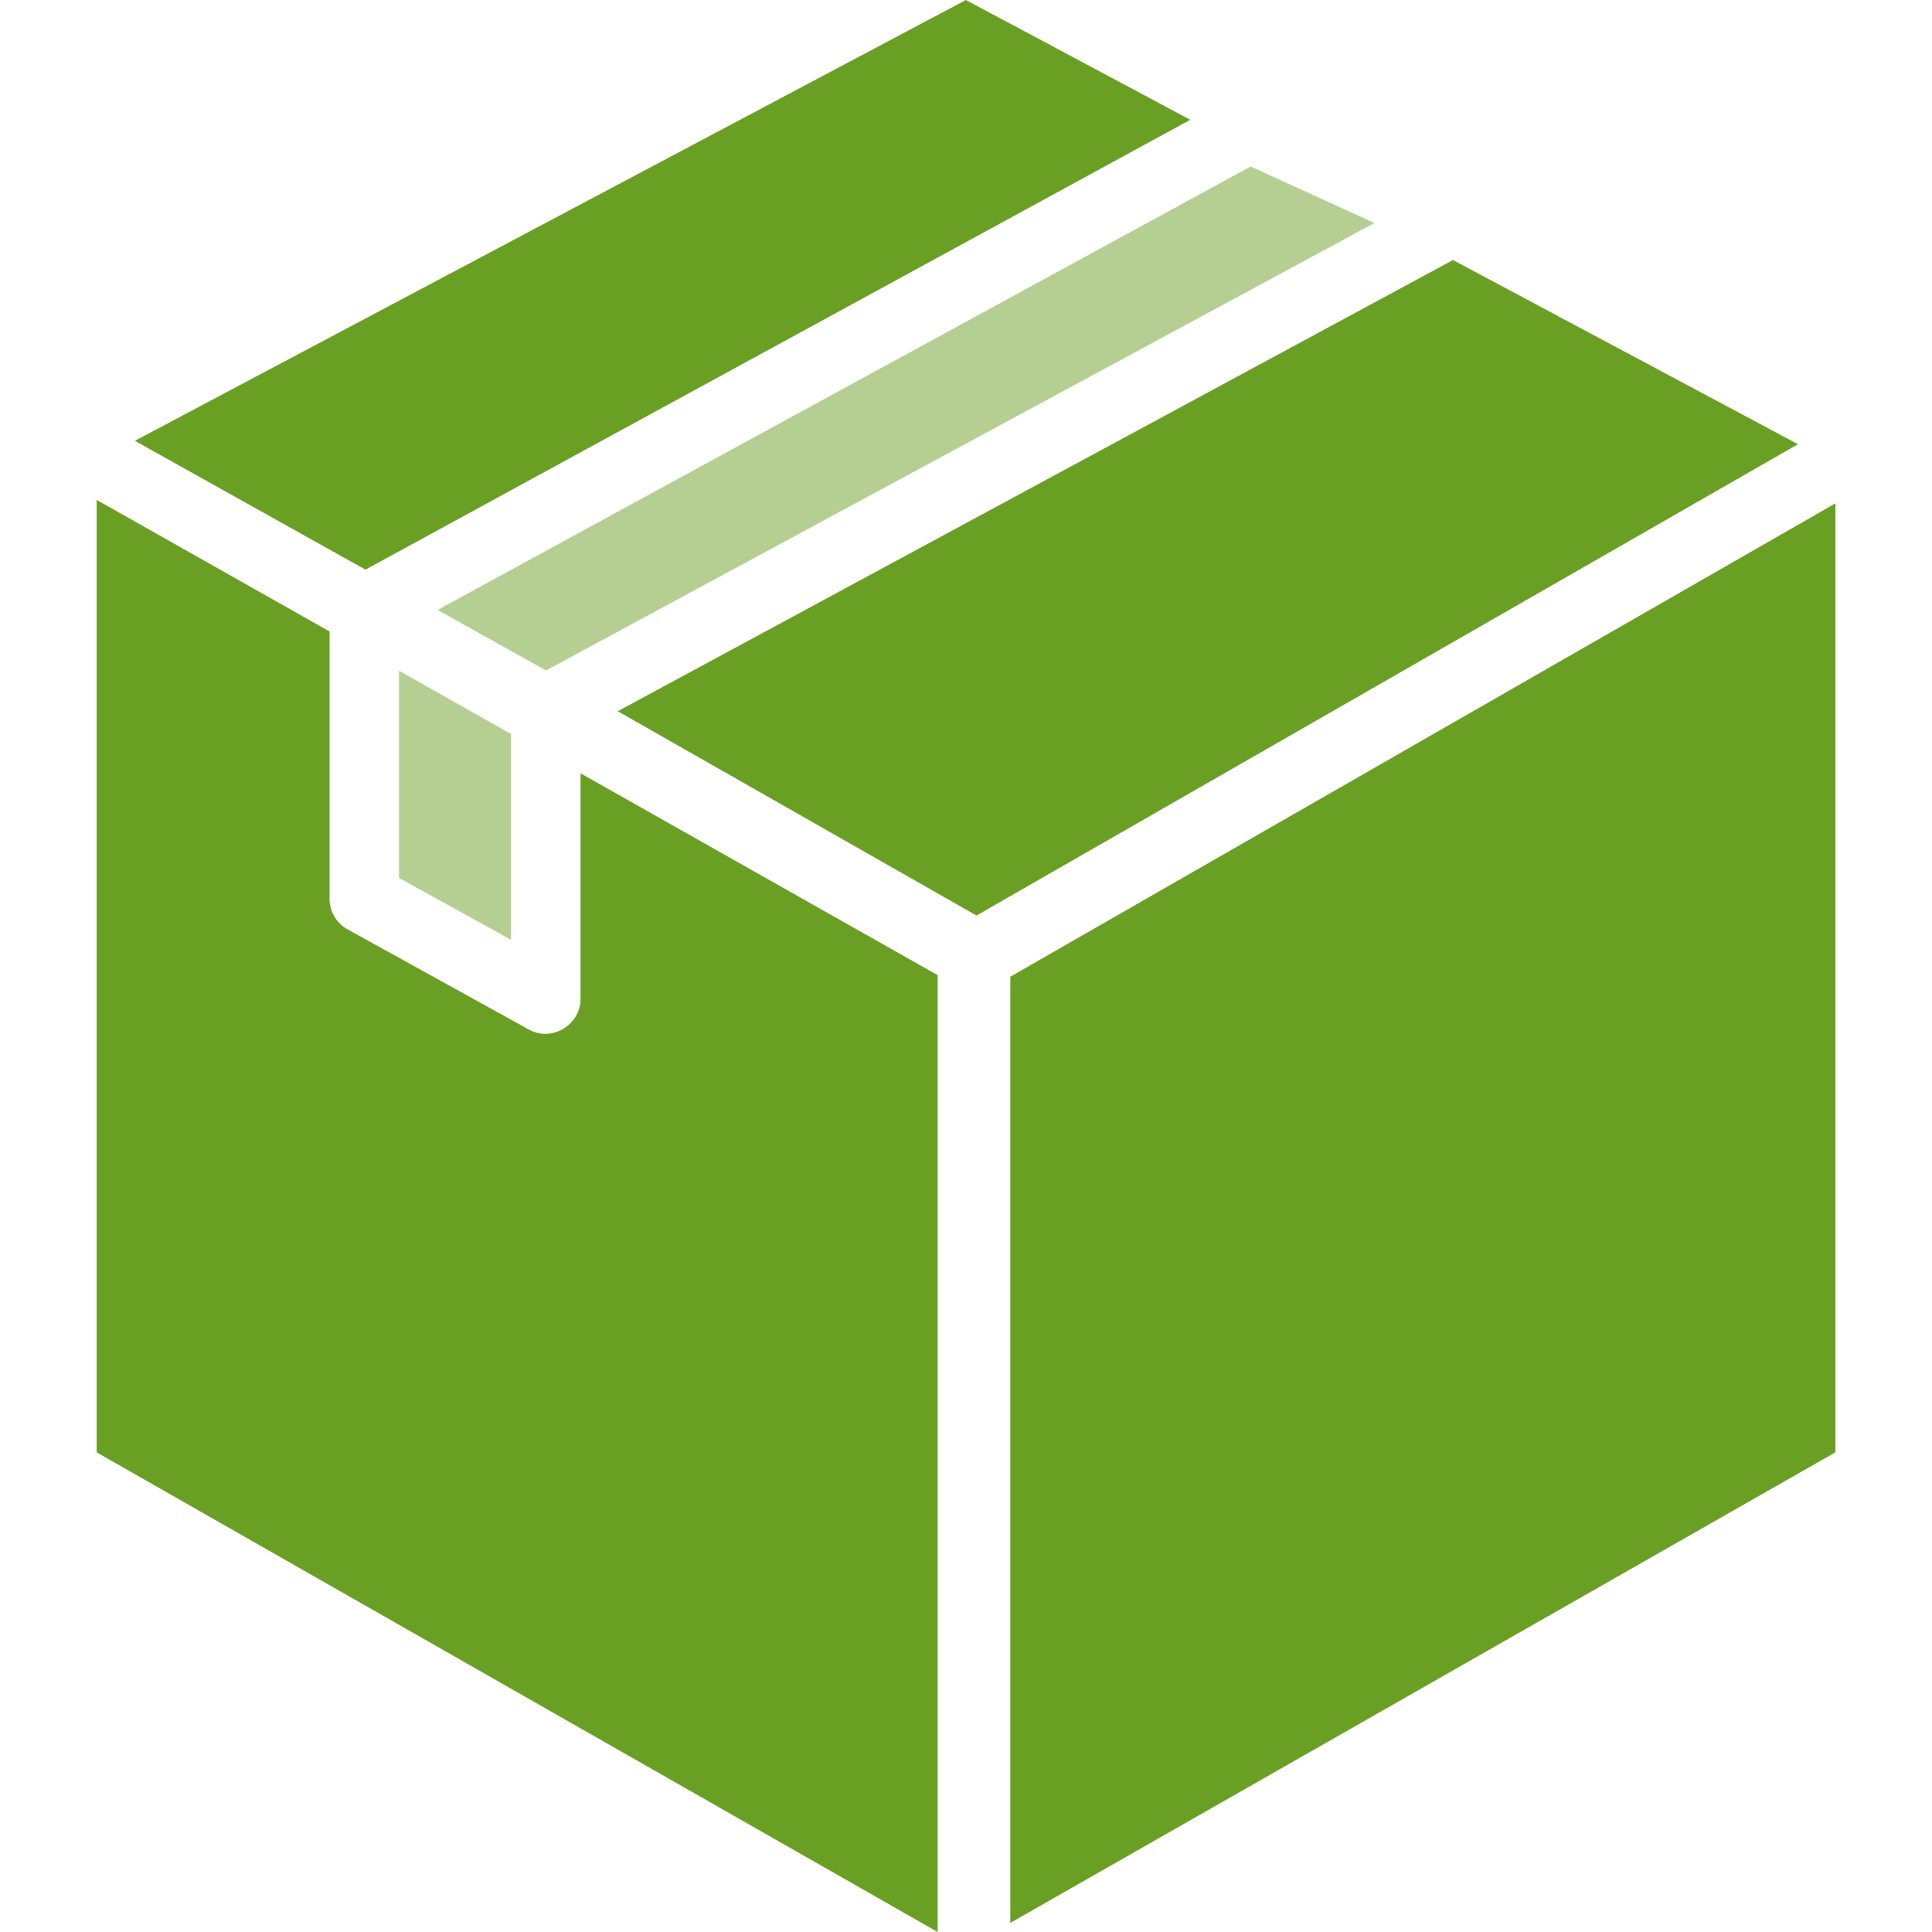 <svg width="72" height="72" fill="none" xmlns="http://www.w3.org/2000/svg"><g clip-path="url(#clip0_1067_70123)"><path d="M23.023 26.505l13.368 7.614 22.475-12.896 8.139-4.669-12.856-6.863-31.126 16.814z" fill="#69A023"/><path d="M20.347 24.986L51.22 8.31l-4.613-2.104L16.31 22.731l4.038 2.255z" fill="#B4CF91"/><path d="M13.62 21.228L44.358 4.464 35.996 0 5.027 16.428l8.592 4.8z" fill="#69A023"/><path d="M19.041 27.353l-4.17-2.357v7.72l4.17 2.305v-7.668z" fill="#B4CF91"/><path d="M21.635 28.82v8.407c0 .966-1.065 1.616-1.919 1.144l-6.762-3.735a1.307 1.307 0 01-.673-1.145v-9.958l-8.68-4.904v35.495L34.943 72V36.34l-13.307-7.52zm16.017 7.58v35.26l30.75-17.538V18.758L37.651 36.4z" fill="#69A023"/></g><defs><clipPath id="clip0_1067_70123"><path fill="#fff" d="M0 0h72v72H0z"/></clipPath></defs></svg>